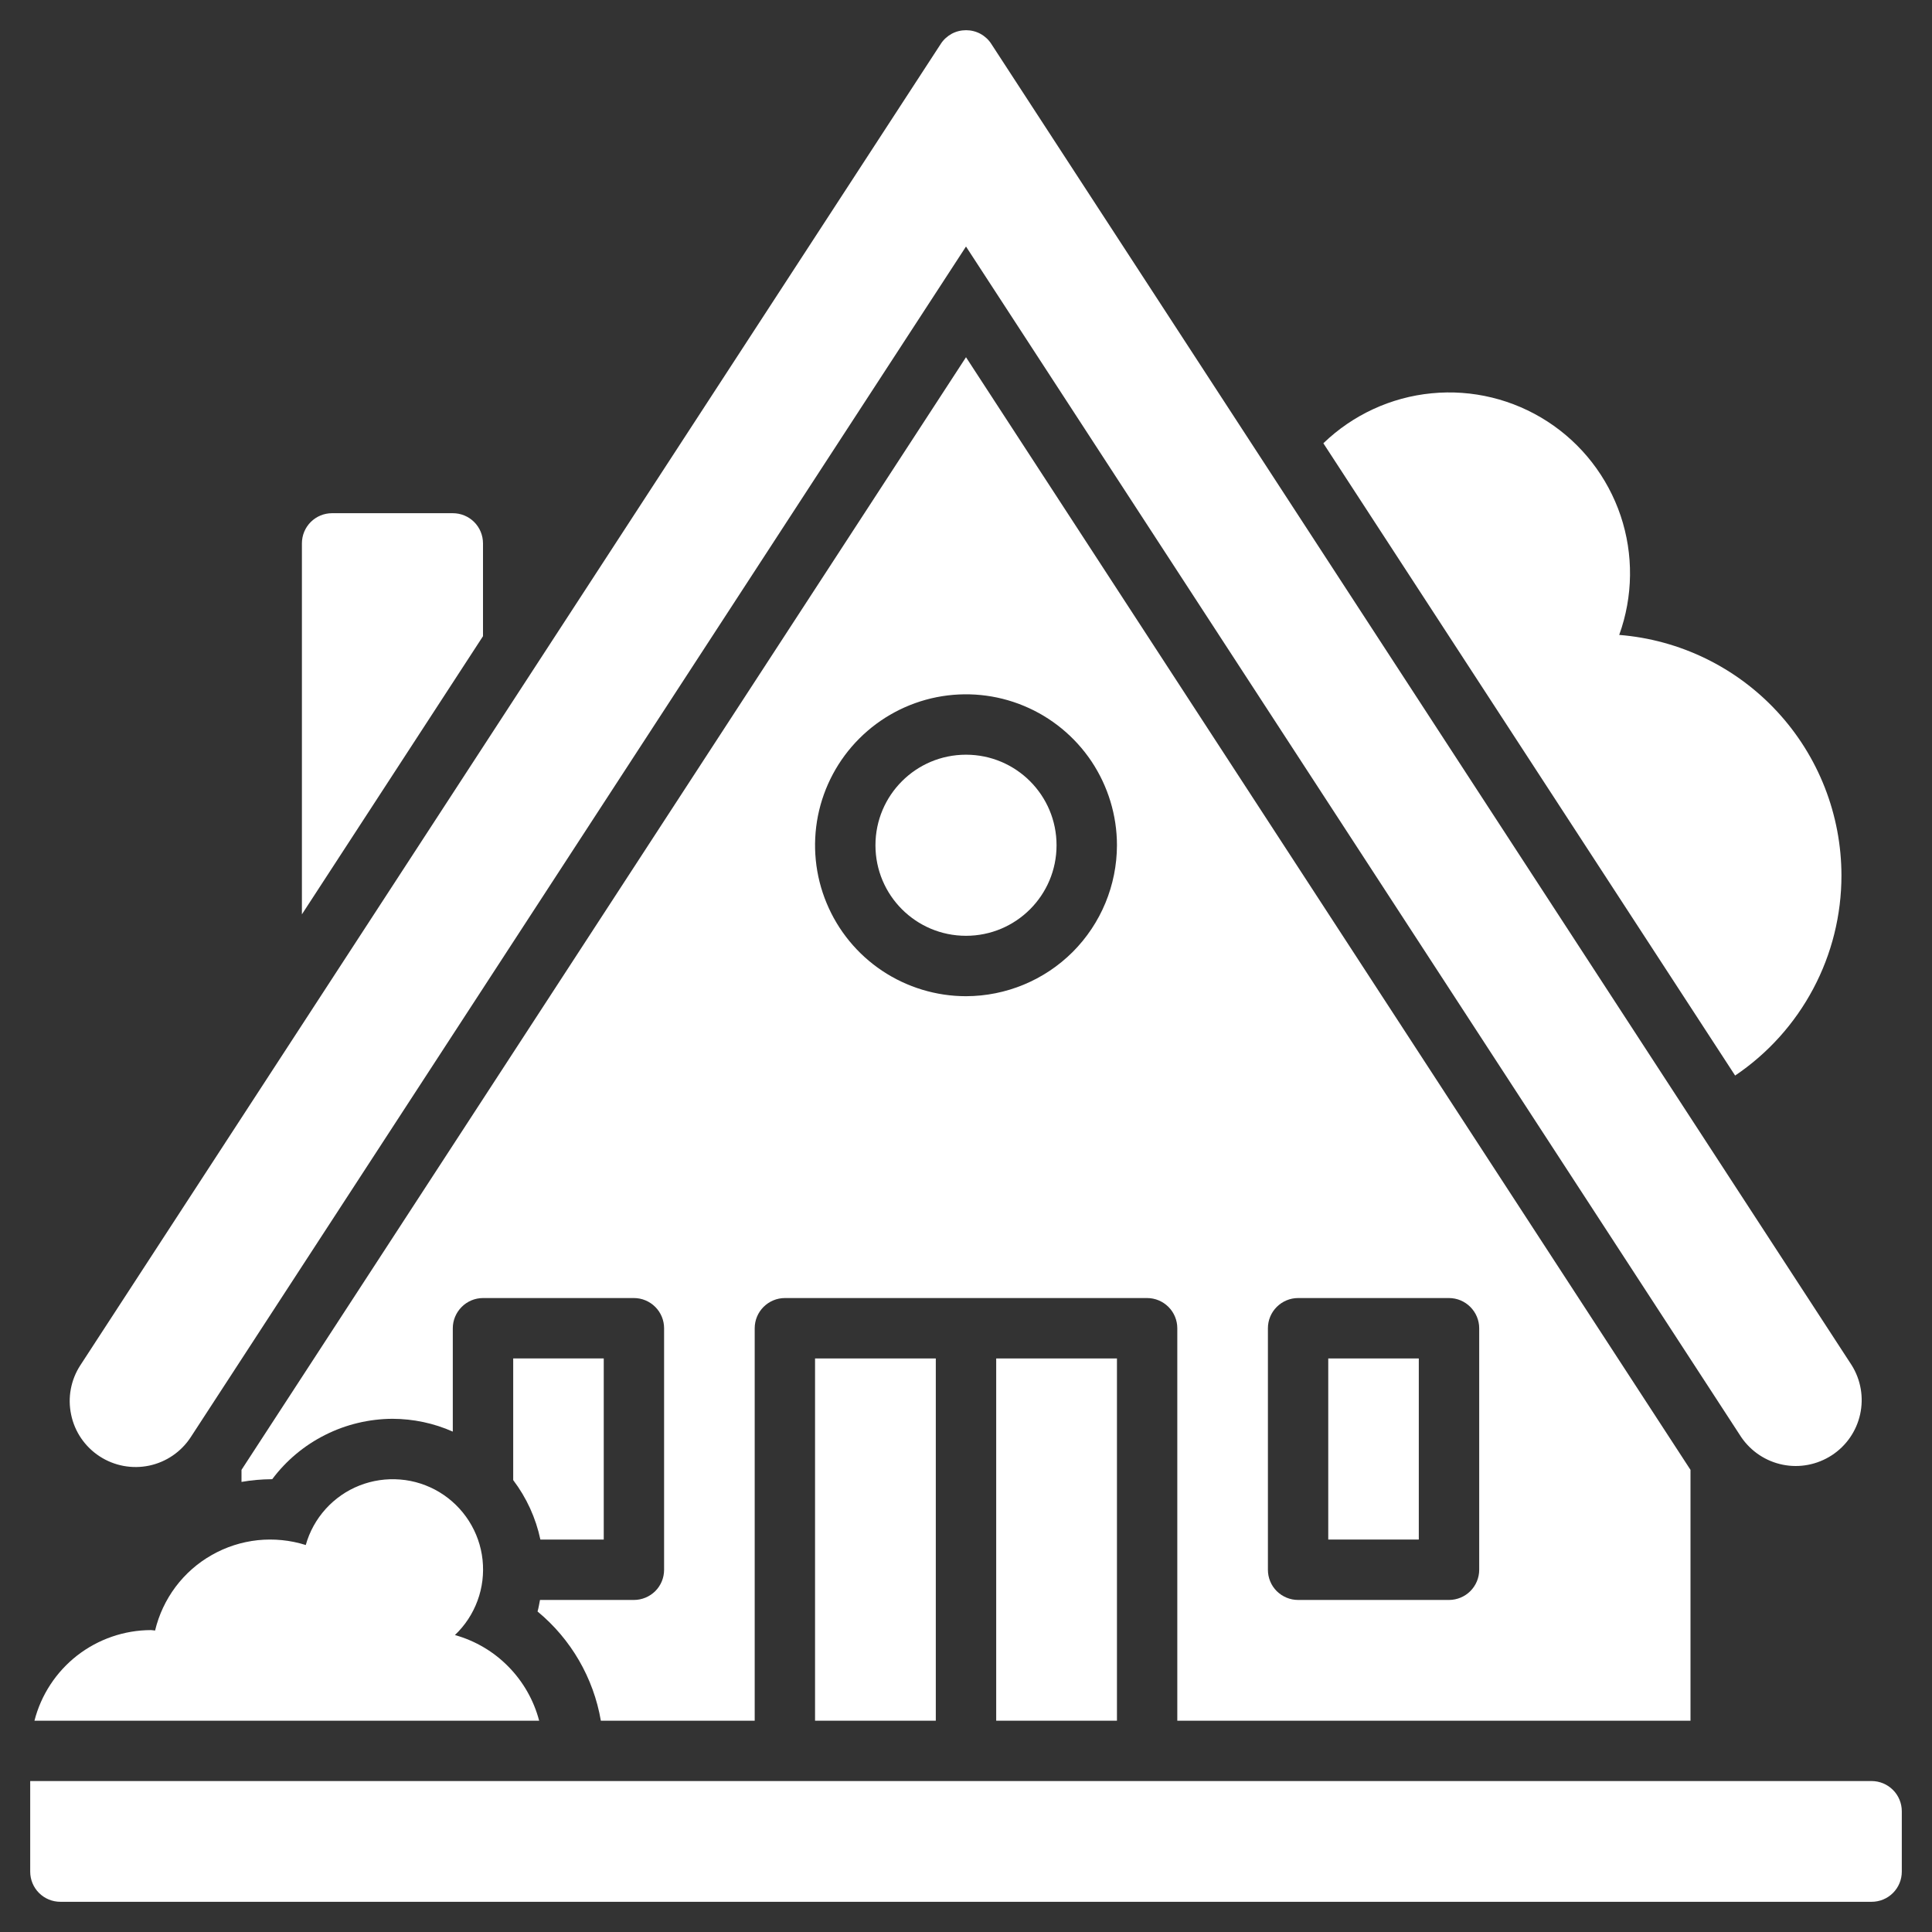 <svg width="30" height="30" viewBox="0 0 30 30" fill="none" xmlns="http://www.w3.org/2000/svg">
    <rect x="0" y="0" width="30" height="30" fill="#333333" stroke="none"/>
    <g clip-path="url(#clip0_1581_1399)">
        <path d="M15.469 21.094H17.344V26.719H15.469V21.094Z" fill="white"/>
        <path d="M15 14.531C15.777 14.531 16.406 13.902 16.406 13.125C16.406 12.348 15.777 11.719 15 11.719C14.223 11.719 13.594 12.348 13.594 13.125C13.594 13.902 14.223 14.531 15 14.531Z"
              fill="white"/>
        <path d="M12.656 21.094H14.531V26.719H12.656V21.094ZM20.625 21.094H22.031V23.906H20.625V21.094Z"
              fill="white"/>
        <path d="M1.547 22.614C1.774 22.762 2.051 22.814 2.317 22.758C2.582 22.702 2.814 22.543 2.962 22.316L15 3.828L27.038 22.316C27.189 22.537 27.42 22.691 27.683 22.744C27.945 22.797 28.218 22.744 28.443 22.598C28.668 22.452 28.826 22.224 28.884 21.962C28.942 21.7 28.895 21.426 28.753 21.199L15.393 0.682C15.351 0.616 15.293 0.563 15.224 0.525C15.155 0.488 15.079 0.469 15.001 0.469C14.922 0.469 14.846 0.488 14.777 0.525C14.709 0.563 14.65 0.616 14.608 0.682L1.248 21.199C1.1 21.426 1.048 21.703 1.105 21.968C1.16 22.234 1.32 22.466 1.547 22.614ZM29.062 27.656H0.469V29.063C0.469 29.187 0.518 29.306 0.606 29.394C0.694 29.482 0.813 29.531 0.938 29.531H29.062C29.187 29.531 29.306 29.482 29.394 29.394C29.482 29.306 29.531 29.187 29.531 29.063V28.125C29.531 28.001 29.482 27.882 29.394 27.794C29.306 27.706 29.187 27.656 29.062 27.656ZM28.594 13.594C28.593 12.652 28.238 11.744 27.598 11.052C26.959 10.36 26.082 9.934 25.143 9.859C25.359 9.262 25.367 8.609 25.165 8.008C24.962 7.406 24.562 6.89 24.029 6.545C23.496 6.2 22.862 6.045 22.23 6.107C21.599 6.168 21.006 6.442 20.549 6.883L26.943 16.701C27.452 16.358 27.868 15.895 28.156 15.353C28.444 14.812 28.594 14.207 28.594 13.594ZM7.5 8.438C7.5 8.313 7.451 8.194 7.363 8.106C7.275 8.018 7.156 7.969 7.031 7.969H5.156C5.032 7.969 4.913 8.018 4.825 8.106C4.737 8.194 4.688 8.313 4.688 8.438V14.198L7.5 9.879V8.438Z"
              fill="white"/>
        <path d="M26.25 26.719V22.824L15 5.547L3.75 22.824V23.011C3.905 22.984 4.062 22.97 4.219 22.969H4.227C4.444 22.679 4.726 22.443 5.05 22.281C5.374 22.118 5.731 22.033 6.094 22.031C6.417 22.032 6.736 22.099 7.031 22.23V20.625C7.031 20.501 7.081 20.382 7.169 20.294C7.256 20.206 7.376 20.156 7.5 20.156H9.844C9.968 20.156 10.087 20.206 10.175 20.294C10.263 20.382 10.312 20.501 10.312 20.625V24.375C10.312 24.5 10.263 24.619 10.175 24.707C10.087 24.794 9.968 24.844 9.844 24.844H8.385C8.373 24.904 8.364 24.965 8.347 25.023C8.867 25.453 9.216 26.054 9.33 26.719H11.719V20.625C11.719 20.501 11.768 20.382 11.856 20.294C11.944 20.206 12.063 20.156 12.188 20.156H17.812C17.937 20.156 18.056 20.206 18.144 20.294C18.232 20.382 18.281 20.501 18.281 20.625V26.719H26.25ZM15 15.469C14.537 15.469 14.083 15.331 13.698 15.074C13.312 14.816 13.012 14.45 12.835 14.022C12.657 13.594 12.611 13.123 12.701 12.668C12.792 12.213 13.015 11.796 13.343 11.468C13.671 11.14 14.088 10.917 14.543 10.826C14.997 10.736 15.469 10.782 15.897 10.96C16.325 11.137 16.691 11.438 16.949 11.823C17.206 12.209 17.344 12.662 17.344 13.125C17.343 13.746 17.096 14.342 16.657 14.782C16.217 15.221 15.621 15.468 15 15.469ZM19.688 20.625C19.688 20.501 19.737 20.382 19.825 20.294C19.913 20.206 20.032 20.156 20.156 20.156H22.5C22.624 20.156 22.744 20.206 22.831 20.294C22.919 20.382 22.969 20.501 22.969 20.625V24.375C22.969 24.5 22.919 24.619 22.831 24.707C22.744 24.794 22.624 24.844 22.5 24.844H20.156C20.032 24.844 19.913 24.794 19.825 24.707C19.737 24.619 19.688 24.5 19.688 24.375V20.625Z"
              fill="white"/>
        <path d="M9.375 23.906V21.094H7.969V22.983C8.176 23.256 8.32 23.571 8.391 23.906H9.375ZM7.064 25.389C7.221 25.24 7.341 25.057 7.415 24.855C7.49 24.652 7.516 24.435 7.493 24.22C7.47 24.005 7.397 23.799 7.281 23.617C7.165 23.435 7.008 23.282 6.823 23.17C6.638 23.059 6.43 22.991 6.215 22.974C6 22.956 5.783 22.988 5.582 23.067C5.381 23.146 5.202 23.271 5.057 23.431C4.912 23.592 4.806 23.783 4.748 23.991C4.507 23.915 4.253 23.89 4.002 23.916C3.751 23.943 3.508 24.021 3.289 24.146C3.069 24.27 2.878 24.439 2.726 24.641C2.575 24.843 2.467 25.073 2.408 25.319C2.387 25.318 2.366 25.312 2.344 25.312C1.929 25.313 1.527 25.452 1.199 25.706C0.872 25.961 0.638 26.317 0.535 26.719H8.372C8.289 26.402 8.124 26.113 7.895 25.88C7.666 25.646 7.379 25.477 7.064 25.389Z"
              fill="white"/>
    </g>
    <defs>
        <clipPath id="clip0_1581_1399">
            <rect width="30" height="30" fill="white"/>
        </clipPath>
    </defs>
</svg>
